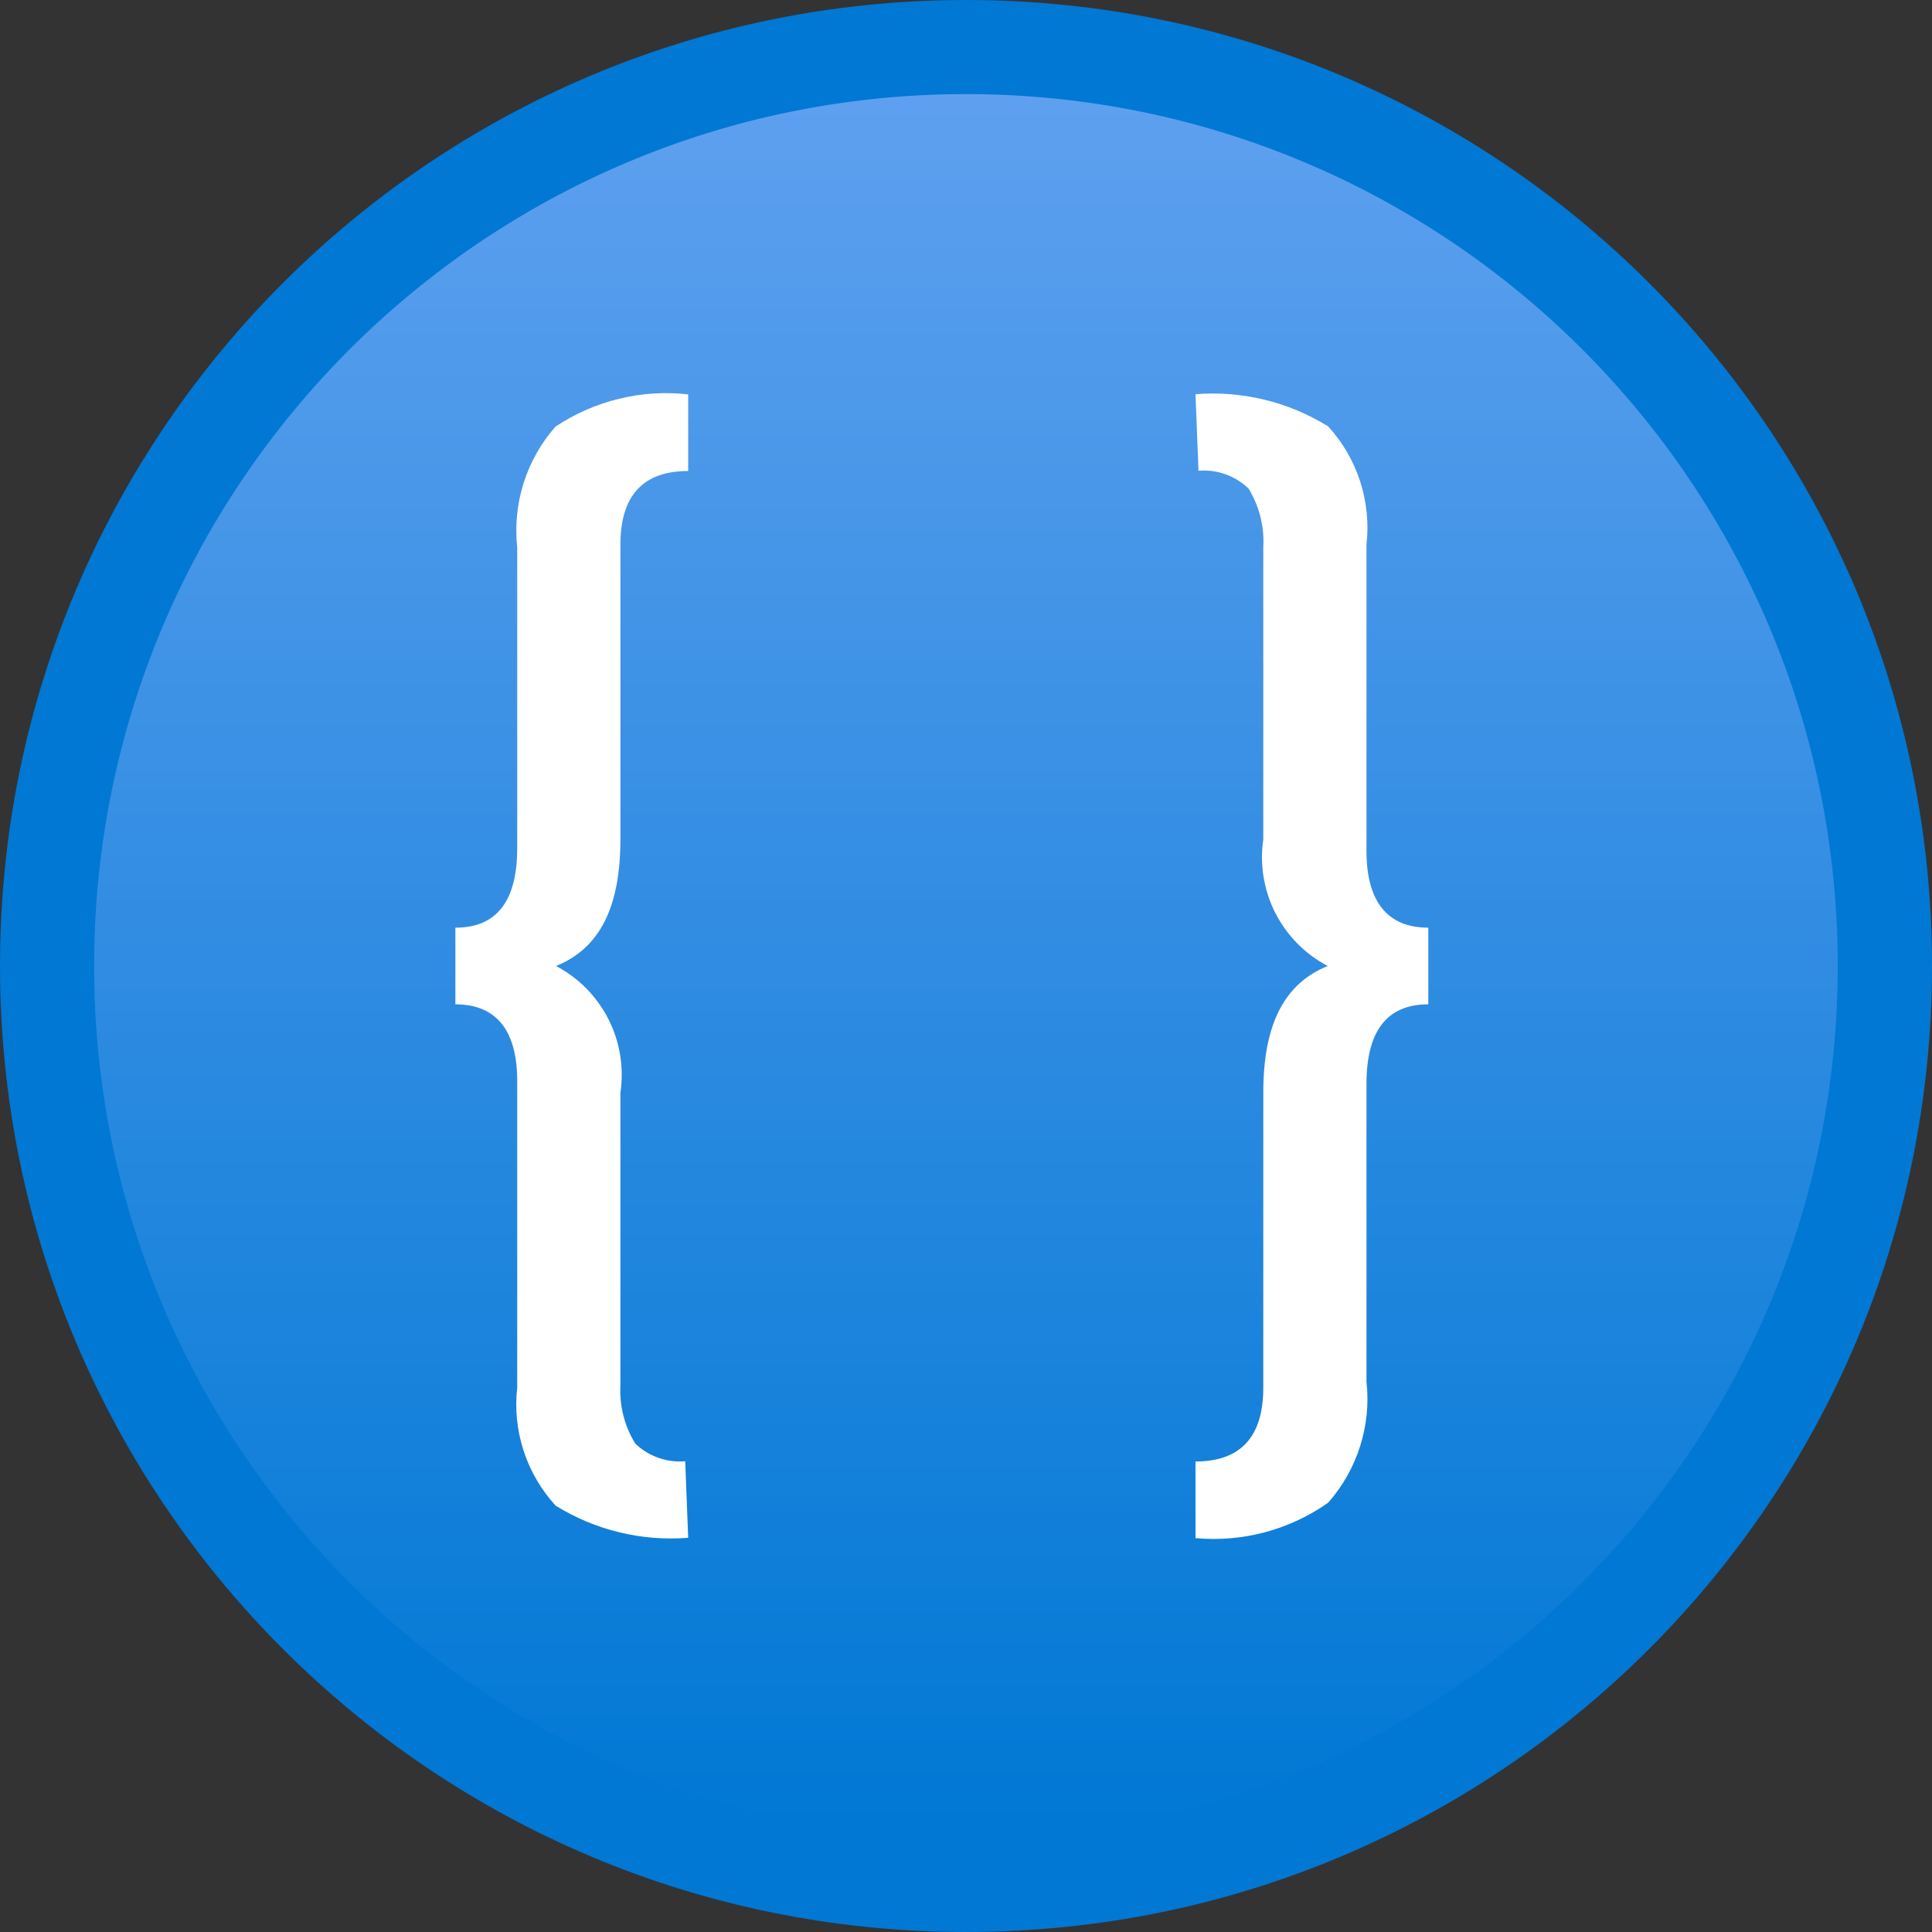 <svg xmlns="http://www.w3.org/2000/svg" width="24" height="24" viewBox="0 0 24 24" fill="none"><rect x="0" y="0" width="24" height="24" fill="#333333" stroke="none"/><g clip-path="url(#clip0_2014_11058)"><path d="M24 12C24 5.373 18.627 0 12 0C5.373 0 0 5.373 0 12C0 18.627 5.373 24 12 24C18.627 24 24 18.627 24 12Z" fill="#0078D4"></path><path d="M12 1.169H11.999C6.018 1.169 1.169 6.018 1.169 11.999V12C1.169 17.981 6.018 22.829 11.999 22.829H12C17.981 22.829 22.829 17.981 22.829 12V11.999C22.829 6.018 17.981 1.169 12 1.169Z" fill="url(#paint0_linear_2014_11058)"></path><path d="M8.549 19.103C7.971 19.149 7.394 19.009 6.901 18.703C6.722 18.506 6.586 18.274 6.504 18.021C6.422 17.768 6.395 17.5 6.425 17.236V13.428C6.425 12.805 6.169 12.476 5.657 12.476V11.524C6.169 11.524 6.425 11.195 6.425 10.536V6.8C6.396 6.53 6.423 6.258 6.505 5.999C6.587 5.74 6.722 5.502 6.901 5.299C7.387 4.976 7.97 4.834 8.549 4.899V5.851C8 5.851 7.707 6.144 7.707 6.765V10.425C7.707 11.268 7.451 11.78 6.907 12C7.187 12.147 7.414 12.377 7.558 12.66C7.701 12.942 7.753 13.261 7.707 13.575V17.2C7.692 17.457 7.756 17.712 7.891 17.932C7.973 18.011 8.07 18.071 8.178 18.109C8.285 18.147 8.399 18.162 8.512 18.152L8.549 19.104V19.103Z" fill="white"></path><path d="M14.851 4.897C15.429 4.851 16.006 4.991 16.499 5.297C16.678 5.493 16.814 5.726 16.896 5.979C16.978 6.232 17.005 6.5 16.975 6.764V10.572C16.975 11.195 17.231 11.524 17.743 11.524V12.476C17.231 12.476 16.975 12.805 16.975 13.464V17.163C17.005 17.433 16.978 17.706 16.896 17.965C16.814 18.224 16.679 18.463 16.499 18.667C16.019 19.005 15.435 19.161 14.851 19.107V18.155C15.4 18.155 15.693 17.861 15.693 17.24V13.575C15.693 12.732 15.949 12.22 16.493 12C16.213 11.853 15.986 11.622 15.842 11.34C15.699 11.058 15.647 10.738 15.693 10.425V6.8C15.708 6.543 15.644 6.287 15.509 6.068C15.427 5.989 15.329 5.929 15.222 5.891C15.115 5.853 15.001 5.838 14.888 5.848L14.851 4.897Z" fill="white"></path></g><defs><linearGradient id="paint0_linear_2014_11058" x1="12" y1="1.169" x2="12" y2="22.831" gradientUnits="userSpaceOnUse"><stop stop-color="#5EA0EF"></stop><stop offset="1" stop-color="#0078D4"></stop></linearGradient><clipPath id="clip0_2014_11058"><rect width="24" height="24" fill="white"></rect></clipPath></defs></svg>